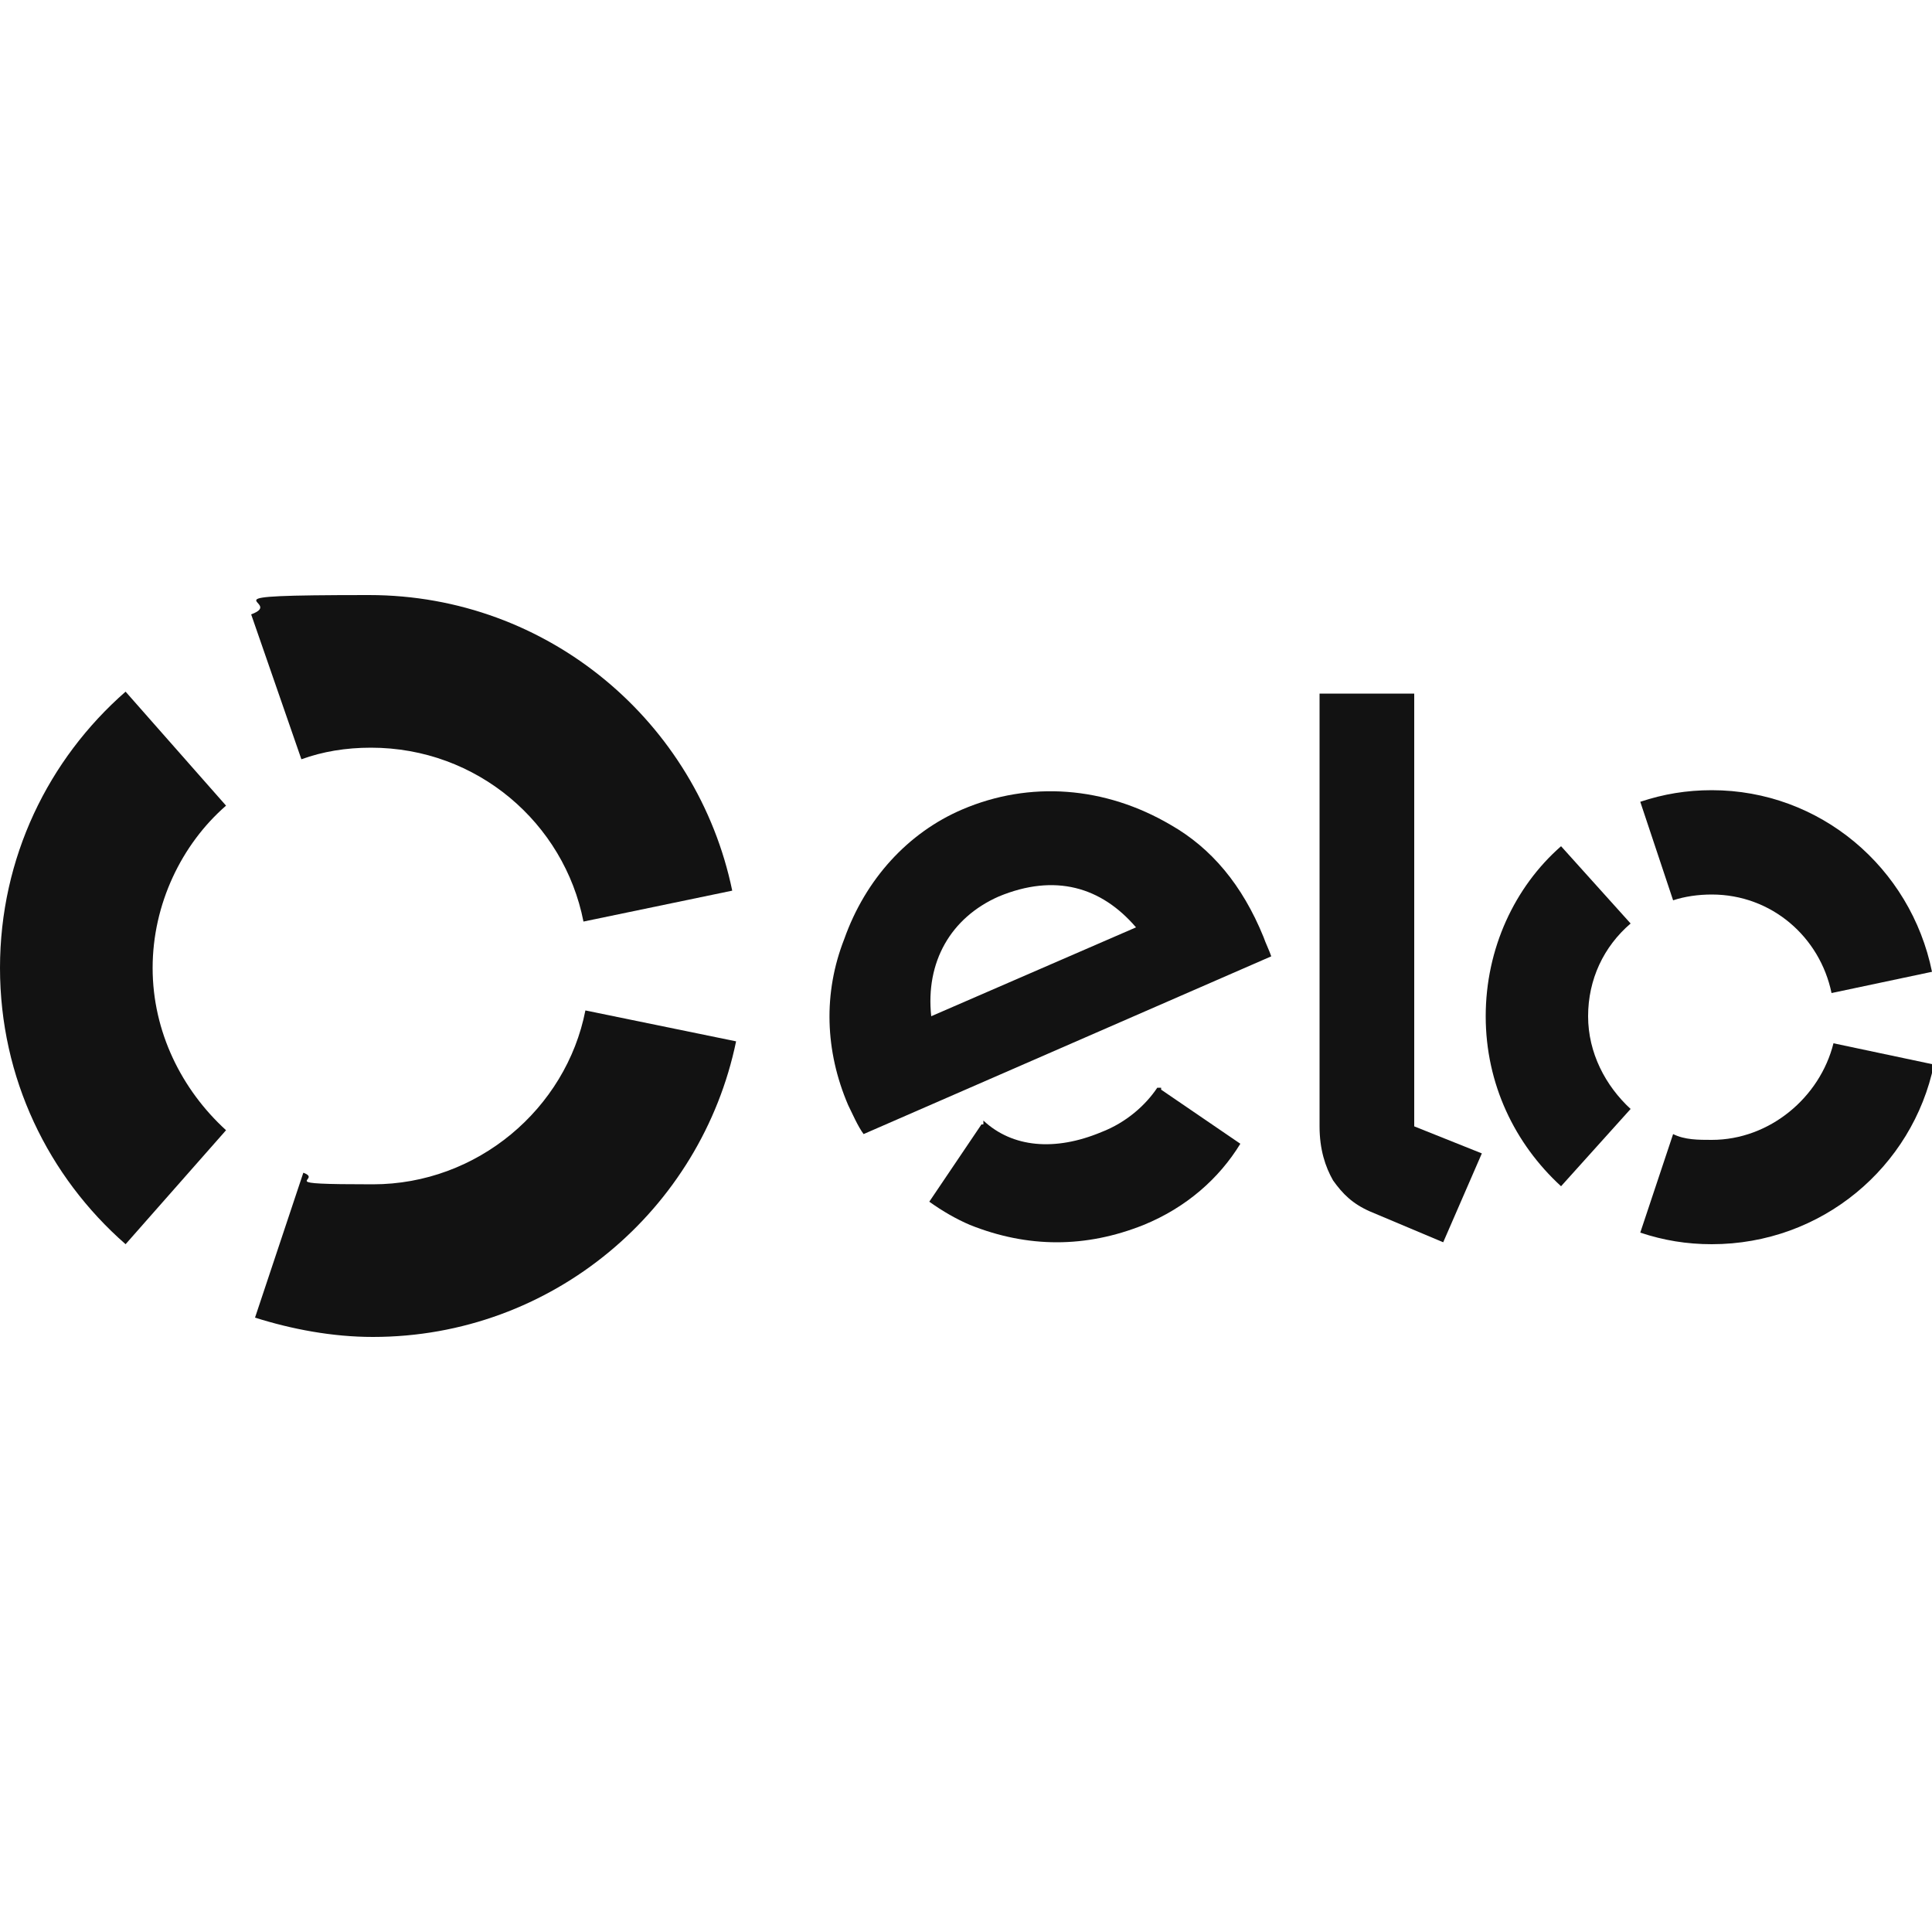<?xml version="1.0" encoding="UTF-8"?>
<svg id="Camada_1" data-name="Camada 1" xmlns="http://www.w3.org/2000/svg" version="1.1" viewBox="0 0 100 100">
  <defs>
    <style>
      .cls-1 {
        fill: #121212;
        stroke-width: 0px;
      }
    </style>
  </defs>
  <g id="g124">
    <path id="path126" class="cls-1" d="M15.6,39.3c1.1-.4,2.3-.6,3.6-.6,5.5,0,10,3.9,11,9l7.7-1.6c-1.8-8.7-9.5-15.3-18.8-15.3s-4.2.3-6.1,1l2.6,7.5Z"/>
  </g>
  <g id="g128">
    <path id="path130" class="cls-1" d="M6.5,64.4l5.2-5.9c-2.3-2.1-3.8-5.1-3.8-8.4s1.5-6.4,3.8-8.4l-5.2-5.9C2.5,39.3,0,44.4,0,50.1s2.5,10.8,6.5,14.3"/>
  </g>
  <g id="g132">
    <path id="path134" class="cls-1" d="M30.3,52.3c-1,5.1-5.6,9-11,9s-2.5-.2-3.6-.6l-2.5,7.5c1.9.6,4,1,6.1,1,9.3,0,17-6.6,18.8-15.3l-7.8-1.6Z"/>
  </g>
  <g id="g136">
    <path id="path138" class="cls-1" d="M60.1,56.3h-.2c-.6.9-1.6,1.8-2.9,2.3-2.4,1-4.6.8-6.1-.6v.2h-.1l-2.7,4c.7.5,1.4.9,2.1,1.2,3,1.2,6,1.2,9,0,2.2-.9,3.9-2.4,5-4.2l-4.1-2.8ZM51.7,46.4c-2.5,1.1-3.8,3.4-3.5,6.2l10.6-4.6c-1.8-2.1-4.2-2.8-7.1-1.6M44.7,58.7c-.3-.4-.6-1.1-.8-1.5-1.2-2.8-1.3-5.8-.2-8.6,1.1-3.1,3.3-5.5,6.1-6.7,3.5-1.5,7.4-1.2,10.8.8,2.1,1.2,3.7,3.1,4.8,5.8.1.3.3.7.4,1l-21.1,9.2Z"/>
  </g>
  <g id="g140">
    <path id="path142" class="cls-1" d="M73.2,35.9v22.4l3.5,1.4-2,4.6-3.8-1.6c-.9-.4-1.4-.9-1.9-1.6-.4-.7-.7-1.6-.7-2.8v-22.4h4.9Z"/>
  </g>
  <g id="g144">
    <path id="path146" class="cls-1" d="M82.2,52.6c0-1.9.8-3.6,2.2-4.8l-3.6-4c-2.4,2.1-3.9,5.3-3.9,8.8s1.5,6.6,3.9,8.8l3.6-4c-1.3-1.2-2.2-2.9-2.2-4.8"/>
  </g>
  <g id="g148">
    <path id="path150" class="cls-1" d="M88.6,59c-.7,0-1.4,0-2-.3l-1.7,5.1c1.2.4,2.4.6,3.7.6,5.7,0,10.4-4,11.5-9.3l-5.2-1.1c-.7,2.8-3.3,5-6.3,5"/>
  </g>
  <g id="g152">
    <path id="path154" class="cls-1" d="M88.6,40.9c-1.3,0-2.5.2-3.7.6l1.7,5.1c.6-.2,1.3-.3,2-.3,3.1,0,5.6,2.2,6.2,5.1l5.2-1.1c-1.1-5.4-5.8-9.4-11.4-9.4"/>
  </g>
</svg>